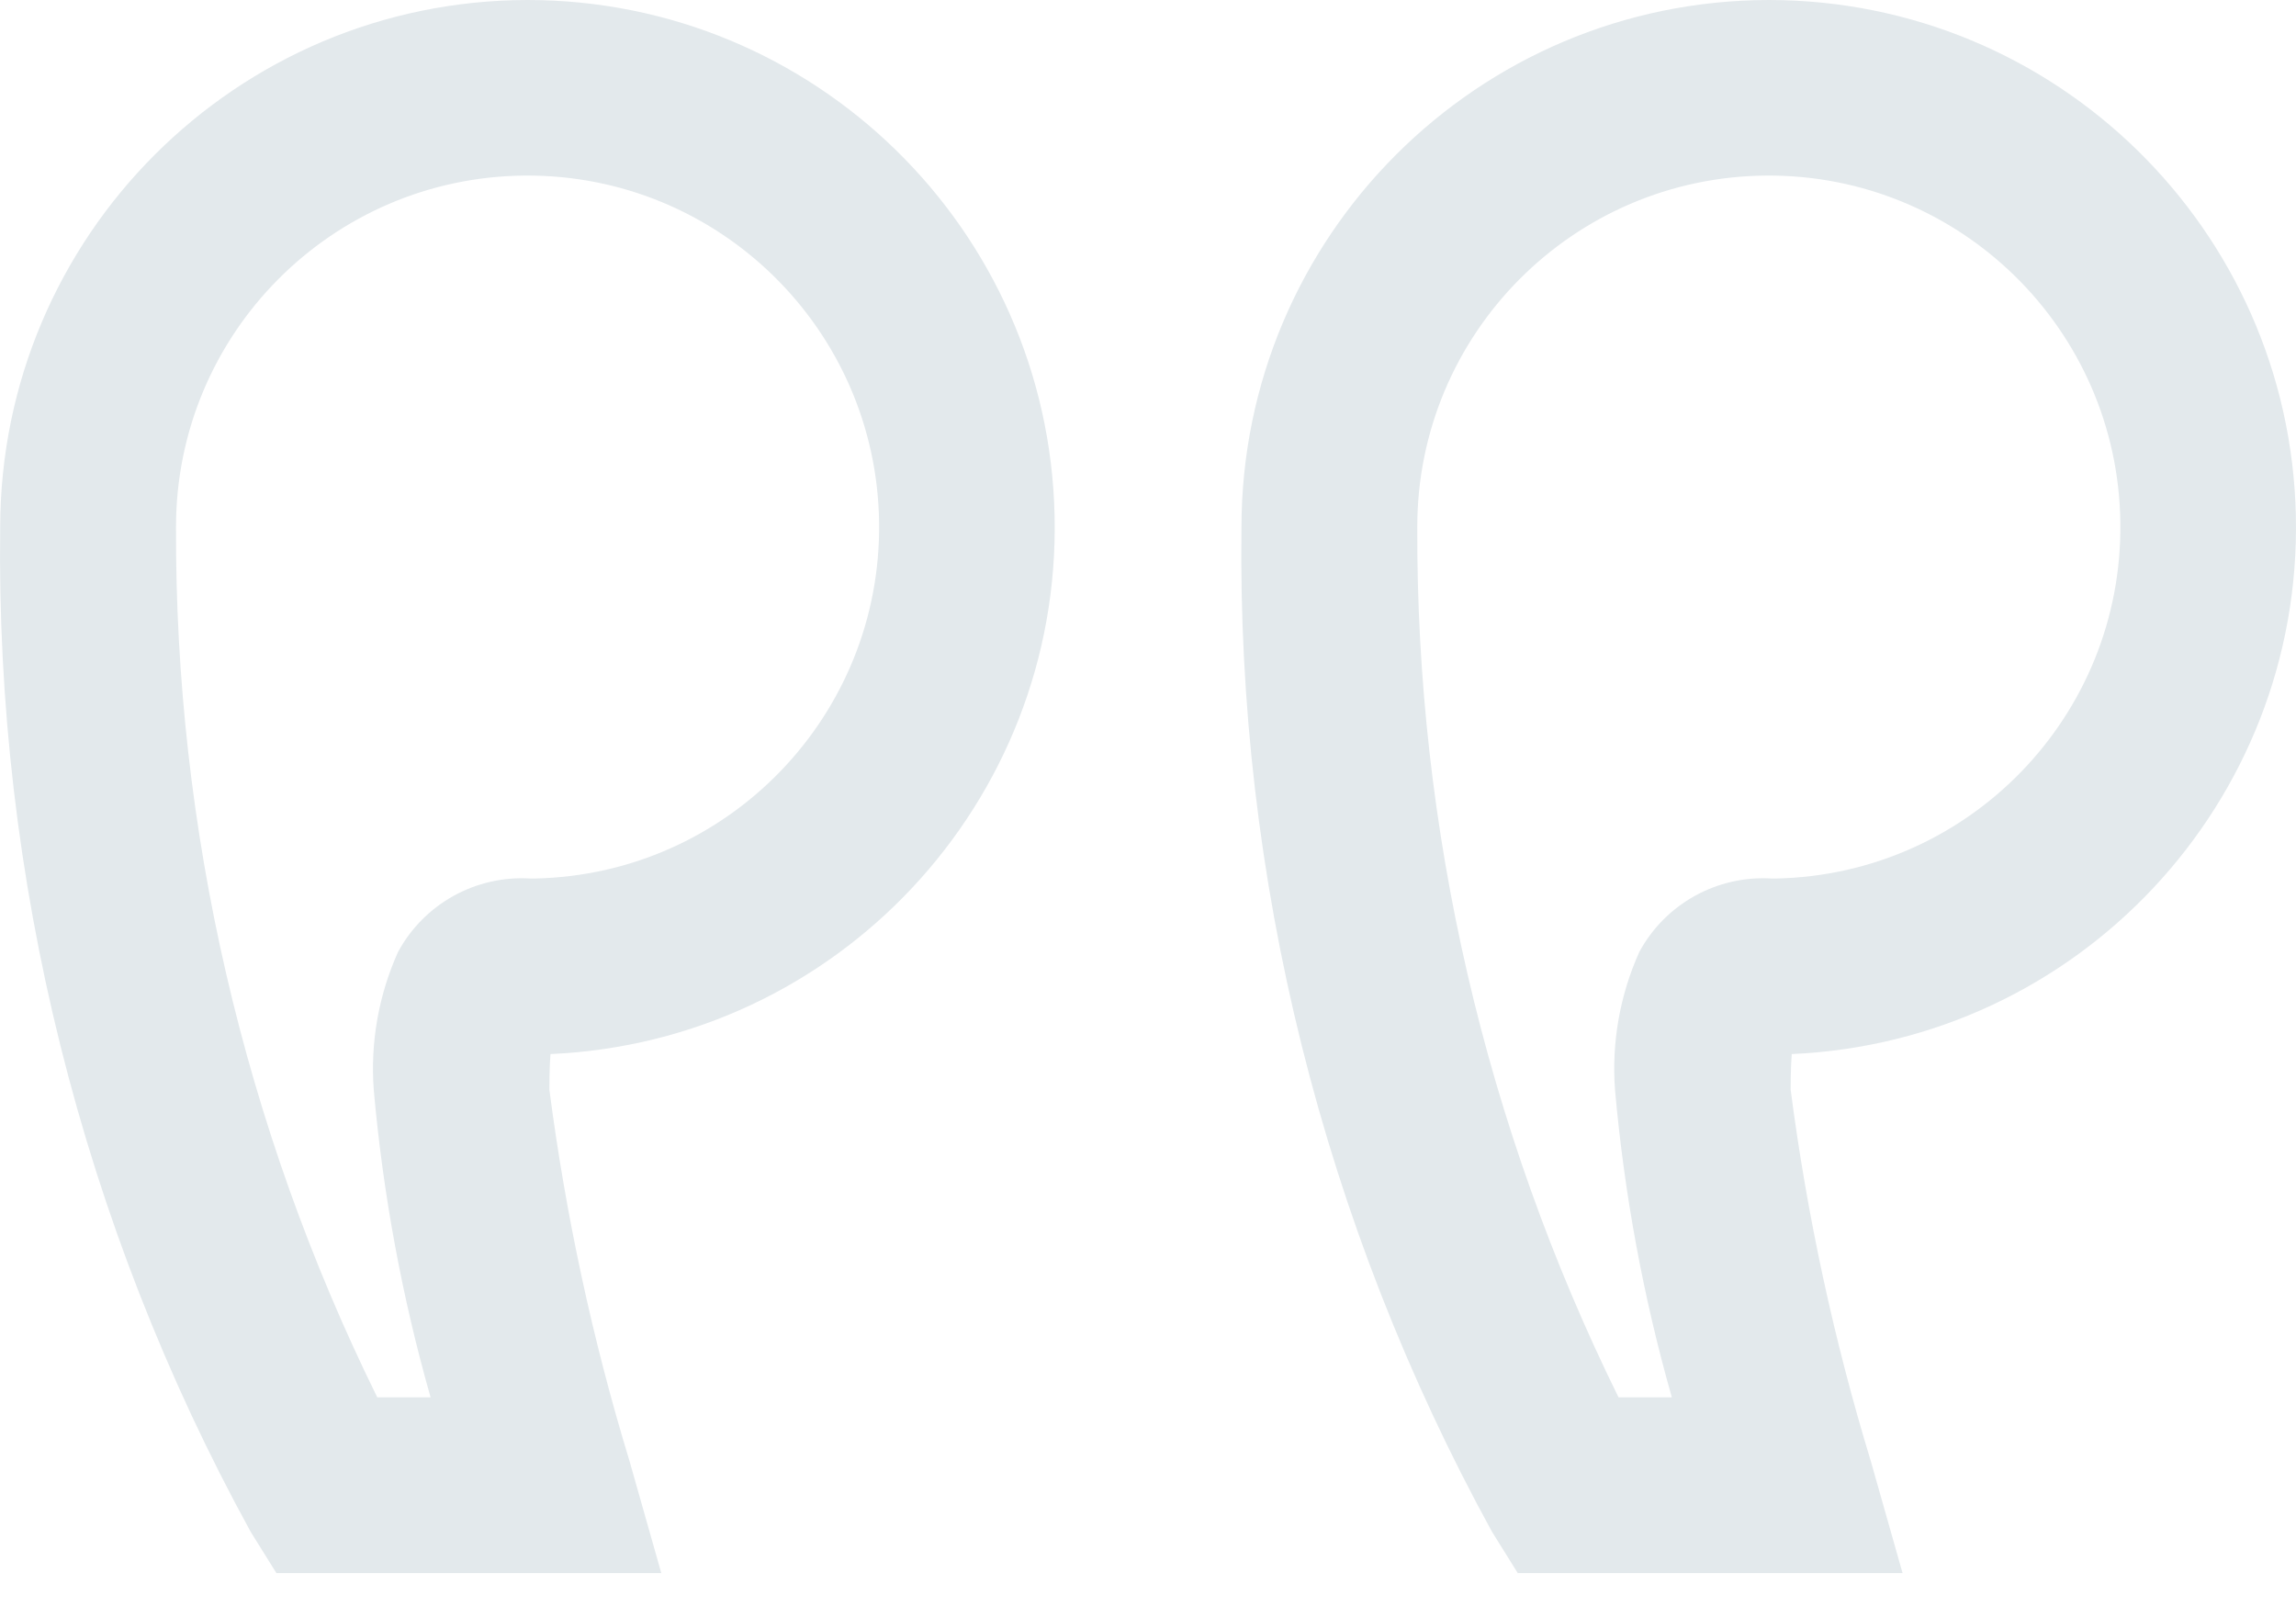 <?xml version="1.0" encoding="UTF-8"?>
<svg width="50px" height="35px" viewBox="0 0 50 35" version="1.1" xmlns="http://www.w3.org/2000/svg" xmlns:xlink="http://www.w3.org/1999/xlink">
    <title>Group 36 Copy</title>
    <g id="Page-1" stroke="none" stroke-width="1" fill="none" fill-rule="evenodd">
        <g id="Field-Service-Management-Software3" transform="translate(-241, -1993)" fill="#E3E9EC" fill-rule="nonzero">
            <g id="Bitmap" transform="translate(0, 1765)">
                <g id="Group-24-Copy" transform="translate(99, 58)">
                    <g id="Group-36-Copy" transform="translate(142, 170)">
                        <path d="M38.519,2.27373675e-13 C44.763,0.001 49.861,4.991 49.997,11.234 C50.133,17.476 45.257,22.684 39.019,22.957 C39.005,23.139 38.995,23.39 38.995,23.734 C39.351,26.475 39.935,29.181 40.741,31.825 L41.432,34.261 L33.052,34.261 L32.491,33.361 C28.817,26.661 26.937,19.125 27.035,11.484 C27.043,5.145 32.18,0.009 38.519,2.27373675e-13 Z M35.247,30.434 L36.408,30.434 C35.785,28.245 35.371,26.001 35.17,23.734 C35.094,22.706 35.276,21.675 35.699,20.734 C36.267,19.683 37.395,19.059 38.588,19.134 L38.672,19.134 C42.879,19.05 46.231,15.586 46.175,11.378 C46.119,7.17 42.677,3.796 38.469,3.824 C34.26,3.852 30.863,7.271 30.864,11.48 C30.841,18.052 32.341,24.539 35.247,30.434 L35.247,30.434 Z" id="Path_328-2"></path>
                        <path d="M11.488,2.27373675e-13 C17.732,0.001 22.83,4.991 22.966,11.234 C23.102,17.476 18.226,22.684 11.988,22.957 C11.974,23.139 11.964,23.39 11.964,23.734 C12.32,26.475 12.904,29.181 13.71,31.825 L14.401,34.261 L6.019,34.261 L5.458,33.361 C1.784,26.661 -0.094,19.125 0.004,11.484 C0.012,5.145 5.149,0.009 11.488,2.27373675e-13 Z M8.216,30.434 L9.377,30.434 C8.754,28.245 8.34,26.001 8.139,23.734 C8.063,22.706 8.245,21.675 8.668,20.734 C9.236,19.683 10.364,19.059 11.557,19.134 L11.641,19.134 C15.848,19.05 19.2,15.586 19.144,11.378 C19.088,7.17 15.646,3.796 11.438,3.824 C7.229,3.852 3.832,7.271 3.833,11.48 C3.81,18.052 5.31,24.539 8.216,30.434 L8.216,30.434 Z" id="Path_329-2"></path>
                    </g>
                </g>
            </g>
        </g>
    </g>
</svg>
